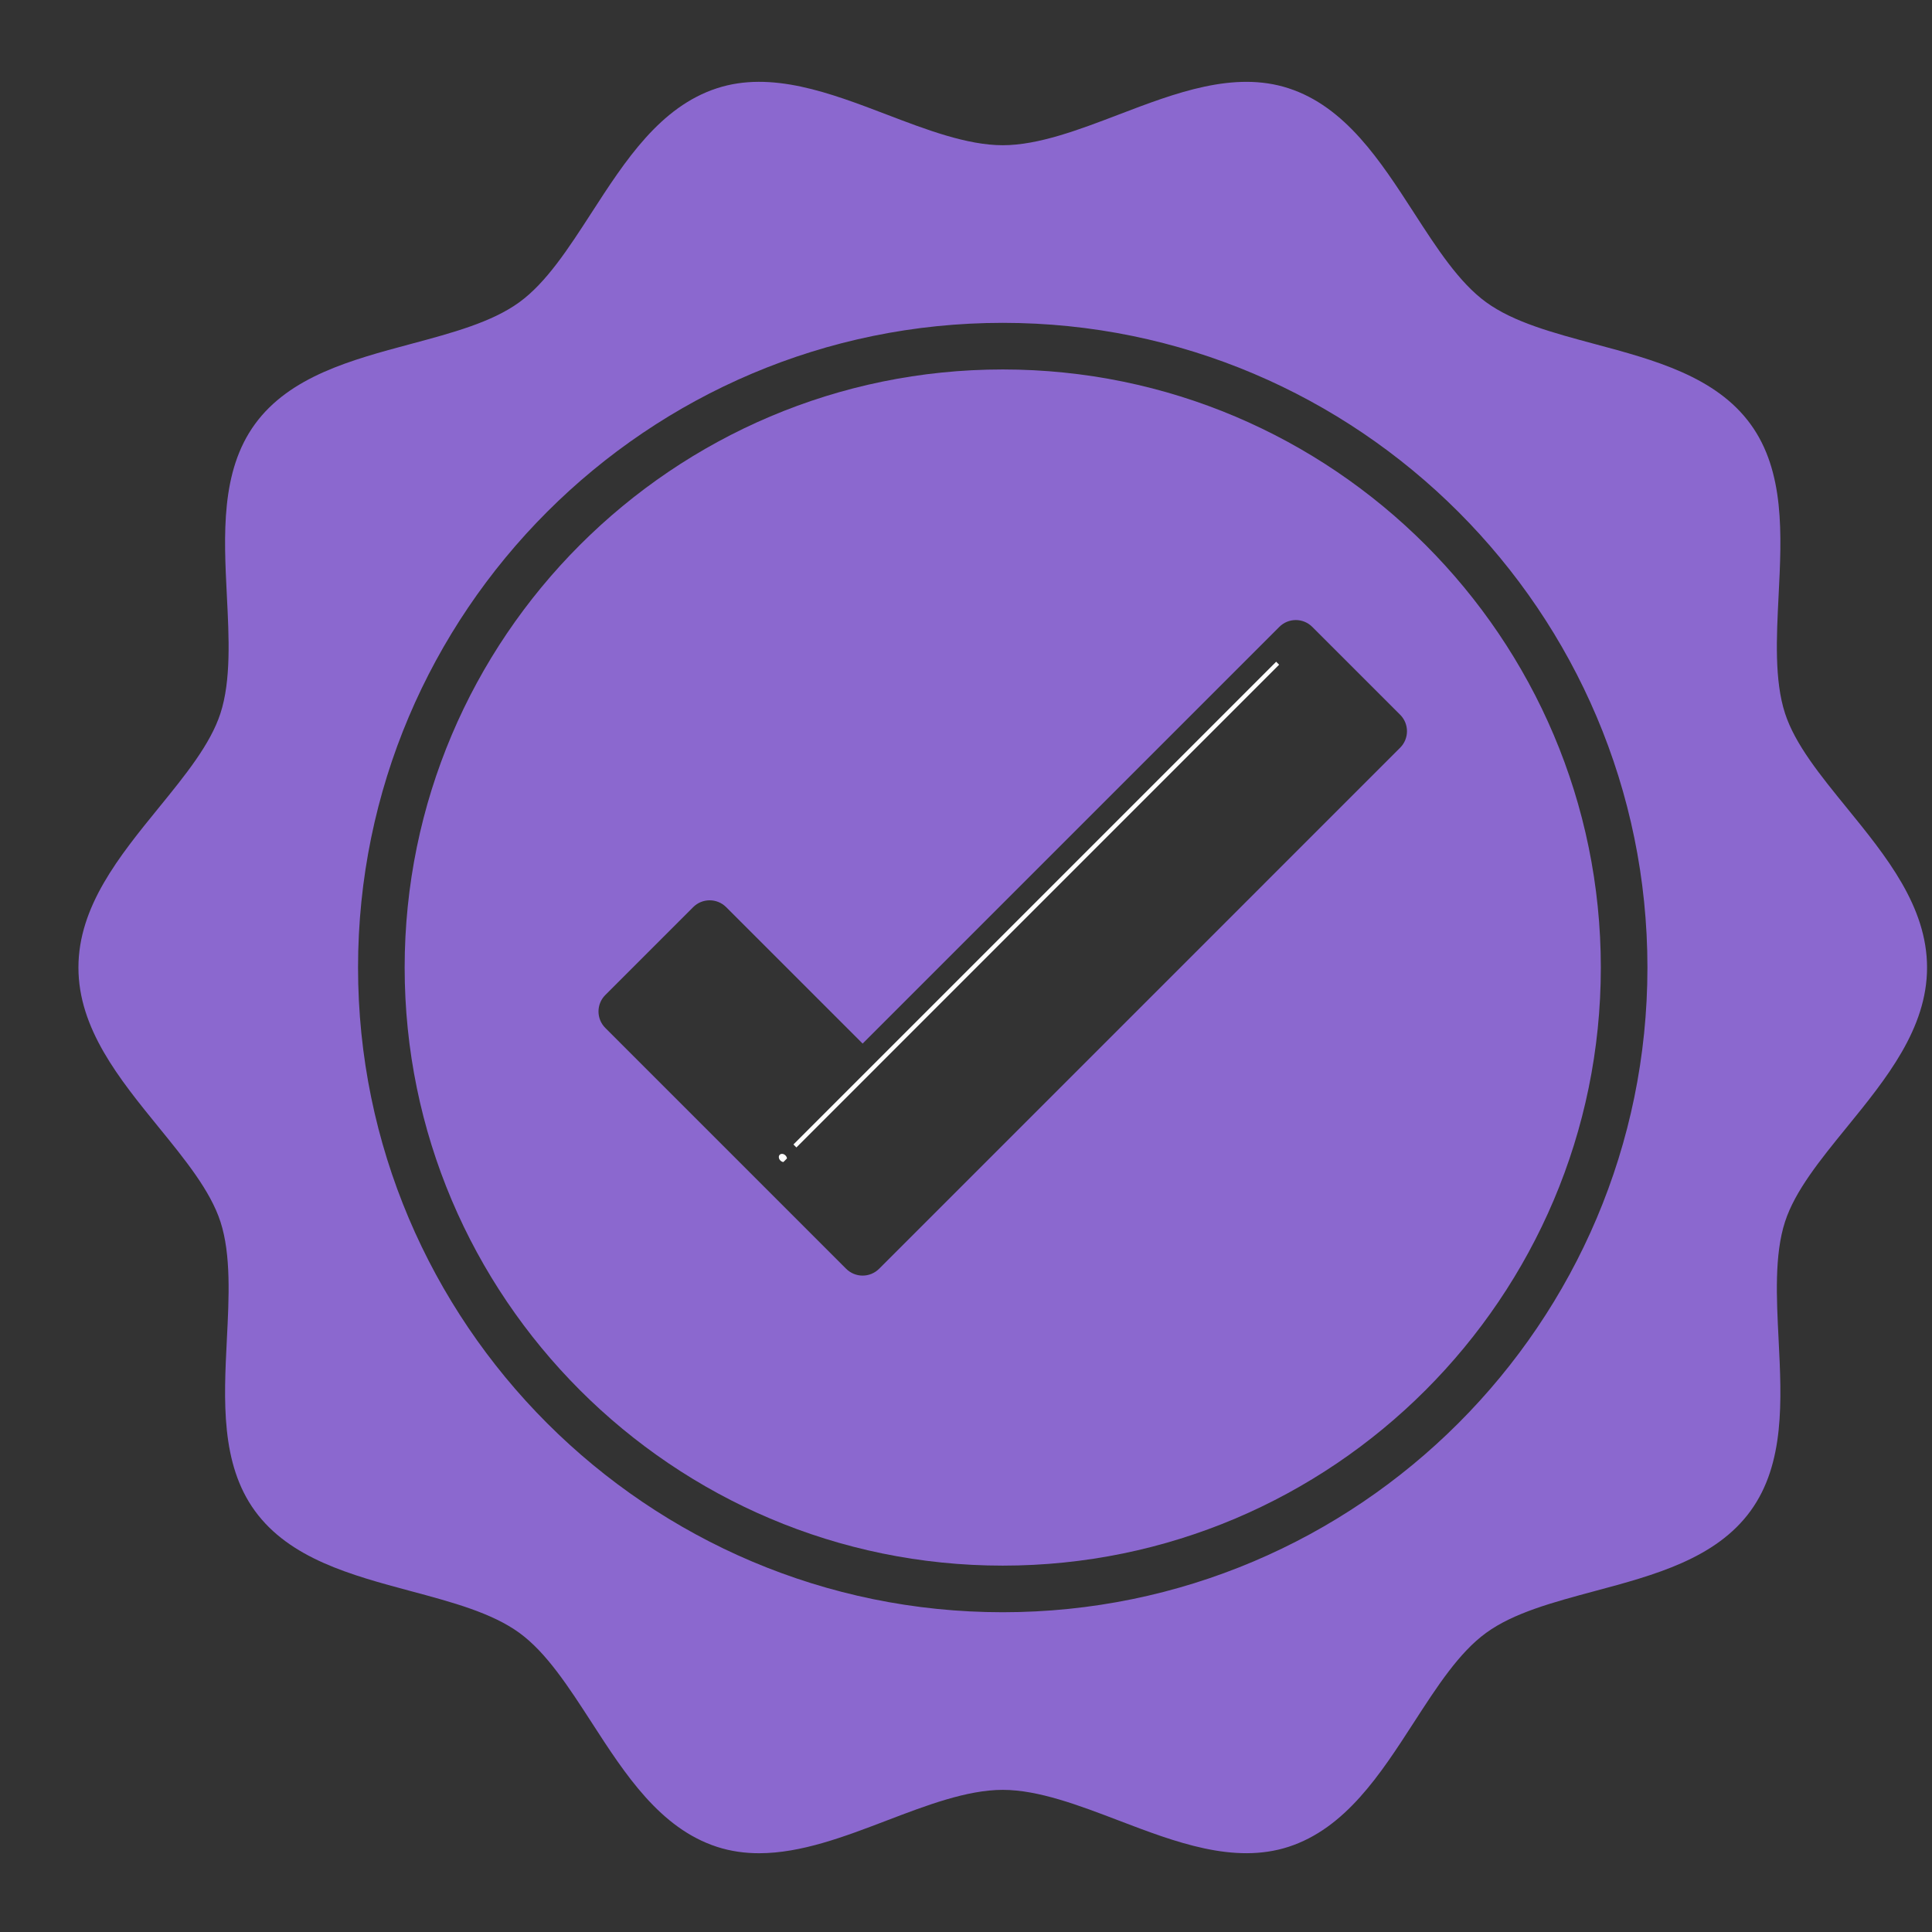 <svg version="1.0" preserveAspectRatio="xMidYMid meet" height="500" viewBox="0 0 375 375" zoomAndPan="magnify" width="500" xmlns:xlink="http://www.w3.org/1999/xlink" xmlns="http://www.w3.org/2000/svg"><rect x="0" y="0" width="375" height="375" fill="#333333" stroke="none"/><defs><clipPath id="fe7a8c50ae"><path clip-rule="nonzero" d="M 154 128 L 249 128 L 249 223 L 154 223 Z M 154 128"></path></clipPath><clipPath id="c636c02557"><path clip-rule="nonzero" d="M 248.82 126.664 L 249.879 127.727 L 150.707 226.898 L 149.648 225.836 Z M 248.82 126.664"></path></clipPath><clipPath id="e8c61459bb"><path clip-rule="nonzero" d="M 248.82 126.664 L 249.879 127.727 L 150.707 226.898 L 149.648 225.836 Z M 248.82 126.664"></path></clipPath><clipPath id="201716f39d"><path clip-rule="nonzero" d="M 151 223 L 153 223 L 153 226 L 151 226 Z M 151 223"></path></clipPath><clipPath id="489d08c9bf"><path clip-rule="nonzero" d="M 248.82 126.664 L 249.879 127.727 L 150.707 226.898 L 149.648 225.836 Z M 248.82 126.664"></path></clipPath><clipPath id="0d000d8363"><path clip-rule="nonzero" d="M 248.82 126.664 L 249.879 127.727 L 150.707 226.898 L 149.648 225.836 Z M 248.82 126.664"></path></clipPath><clipPath id="c3b4948fbe"><path clip-rule="nonzero" d="M 15 15 L 374.875 15 L 374.875 360 L 15 360 Z M 15 15"></path></clipPath></defs><g clip-path="url(#fe7a8c50ae)"><g clip-path="url(#c636c02557)"><g clip-path="url(#e8c61459bb)"><path fill-rule="nonzero" fill-opacity="1" d="M 247.703 128.441 L 248.277 129.02 L 154.582 222.719 L 154.004 222.141 Z M 247.703 128.441" fill="#ffffff"></path></g></g></g><g clip-path="url(#201716f39d)"><g clip-path="url(#489d08c9bf)"><g clip-path="url(#0d000d8363)"><path fill-rule="nonzero" fill-opacity="1" d="M 152.582 225.379 C 152.445 225.516 152.266 225.57 152.051 225.547 C 151.832 225.523 151.637 225.426 151.469 225.254 C 151.297 225.086 151.199 224.891 151.176 224.672 C 151.152 224.457 151.207 224.277 151.344 224.141 C 151.48 224.004 151.656 223.949 151.875 223.973 C 152.094 223.996 152.285 224.094 152.457 224.266 C 152.629 224.438 152.727 224.629 152.75 224.848 C 152.773 225.066 152.719 225.242 152.582 225.379 Z M 152.582 225.379" fill="#ffffff"></path></g></g></g><g clip-path="url(#c3b4948fbe)"><path fill-rule="nonzero" fill-opacity="1" d="M 358.465 156.805 C 353.301 150.461 348.422 144.469 346.473 138.461 C 344.395 132.062 344.816 123.719 345.223 115.652 C 345.824 103.773 346.445 91.492 339.781 82.332 C 333.039 73.07 321.098 69.867 309.547 66.773 C 301.445 64.598 293.793 62.547 288.449 58.656 C 283.203 54.84 278.945 48.258 274.438 41.285 C 267.902 31.176 261.141 20.719 250.082 17.125 C 239.52 13.695 228.141 18.035 217.141 22.238 C 209.48 25.164 201.562 28.188 194.629 28.188 C 187.699 28.188 179.781 25.164 172.121 22.238 C 161.125 18.039 149.75 13.688 139.176 17.125 C 128.121 20.719 121.359 31.176 114.824 41.285 C 110.312 48.258 106.055 54.84 100.812 58.656 C 95.469 62.547 87.816 64.598 79.715 66.77 C 68.164 69.863 56.223 73.066 49.48 82.328 C 42.816 91.488 43.438 103.773 44.035 115.648 C 44.445 123.715 44.867 132.062 42.789 138.461 C 40.84 144.469 35.961 150.461 30.797 156.805 C 23.141 166.211 15.223 175.941 15.223 187.801 C 15.223 199.656 23.141 209.387 30.797 218.793 C 35.961 225.137 40.84 231.129 42.789 237.137 C 44.867 243.539 44.445 251.879 44.035 259.949 C 43.438 271.824 42.816 284.105 49.48 293.266 C 56.223 302.527 68.164 305.73 79.715 308.828 C 87.812 311 95.469 313.051 100.812 316.941 C 106.055 320.758 110.312 327.344 114.824 334.312 C 121.359 344.426 128.121 354.879 139.176 358.473 C 141.855 359.34 144.586 359.711 147.348 359.711 C 155.488 359.711 163.91 356.496 172.121 353.359 C 179.781 350.434 187.699 347.41 194.629 347.41 C 201.562 347.41 209.48 350.434 217.141 353.359 C 228.133 357.559 239.508 361.891 250.086 358.473 C 261.141 354.879 267.902 344.426 274.438 334.312 C 278.945 327.344 283.203 320.758 288.449 316.941 C 293.789 313.051 301.445 311.004 309.543 308.828 C 321.098 305.734 333.039 302.535 339.781 293.27 C 346.445 284.109 345.824 271.828 345.223 259.953 C 344.816 251.883 344.395 243.539 346.473 237.137 C 348.422 231.129 353.301 225.137 358.465 218.793 C 366.121 209.387 374.039 199.656 374.039 187.801 C 374.039 175.941 366.121 166.211 358.465 156.805 Z M 194.629 312.934 C 125.633 312.934 69.496 256.797 69.496 187.801 C 69.496 118.801 125.633 62.664 194.629 62.664 C 263.629 62.664 319.766 118.801 319.766 187.801 C 319.766 256.797 263.629 312.934 194.629 312.934 Z M 194.629 312.934" fill="#8b68cf"></path></g><path fill-rule="nonzero" fill-opacity="1" d="M 194.629 71.711 C 130.621 71.711 78.543 123.789 78.543 187.801 C 78.543 251.809 130.621 303.887 194.629 303.887 C 258.641 303.887 310.719 251.809 310.719 187.801 C 310.719 123.789 258.641 71.711 194.629 71.711 Z M 271.77 145.129 L 170.633 246.27 C 169.785 247.117 168.633 247.594 167.434 247.594 C 166.234 247.594 165.086 247.117 164.234 246.27 L 117.492 199.523 C 115.727 197.758 115.727 194.895 117.492 193.129 L 134.547 176.074 C 136.316 174.309 139.176 174.309 140.945 176.074 L 167.434 202.559 L 248.316 121.68 C 250.082 119.91 252.945 119.91 254.711 121.68 L 271.77 138.734 C 273.535 140.5 273.535 143.363 271.77 145.129 Z M 271.77 145.129" fill="#8b68cf"></path></svg>